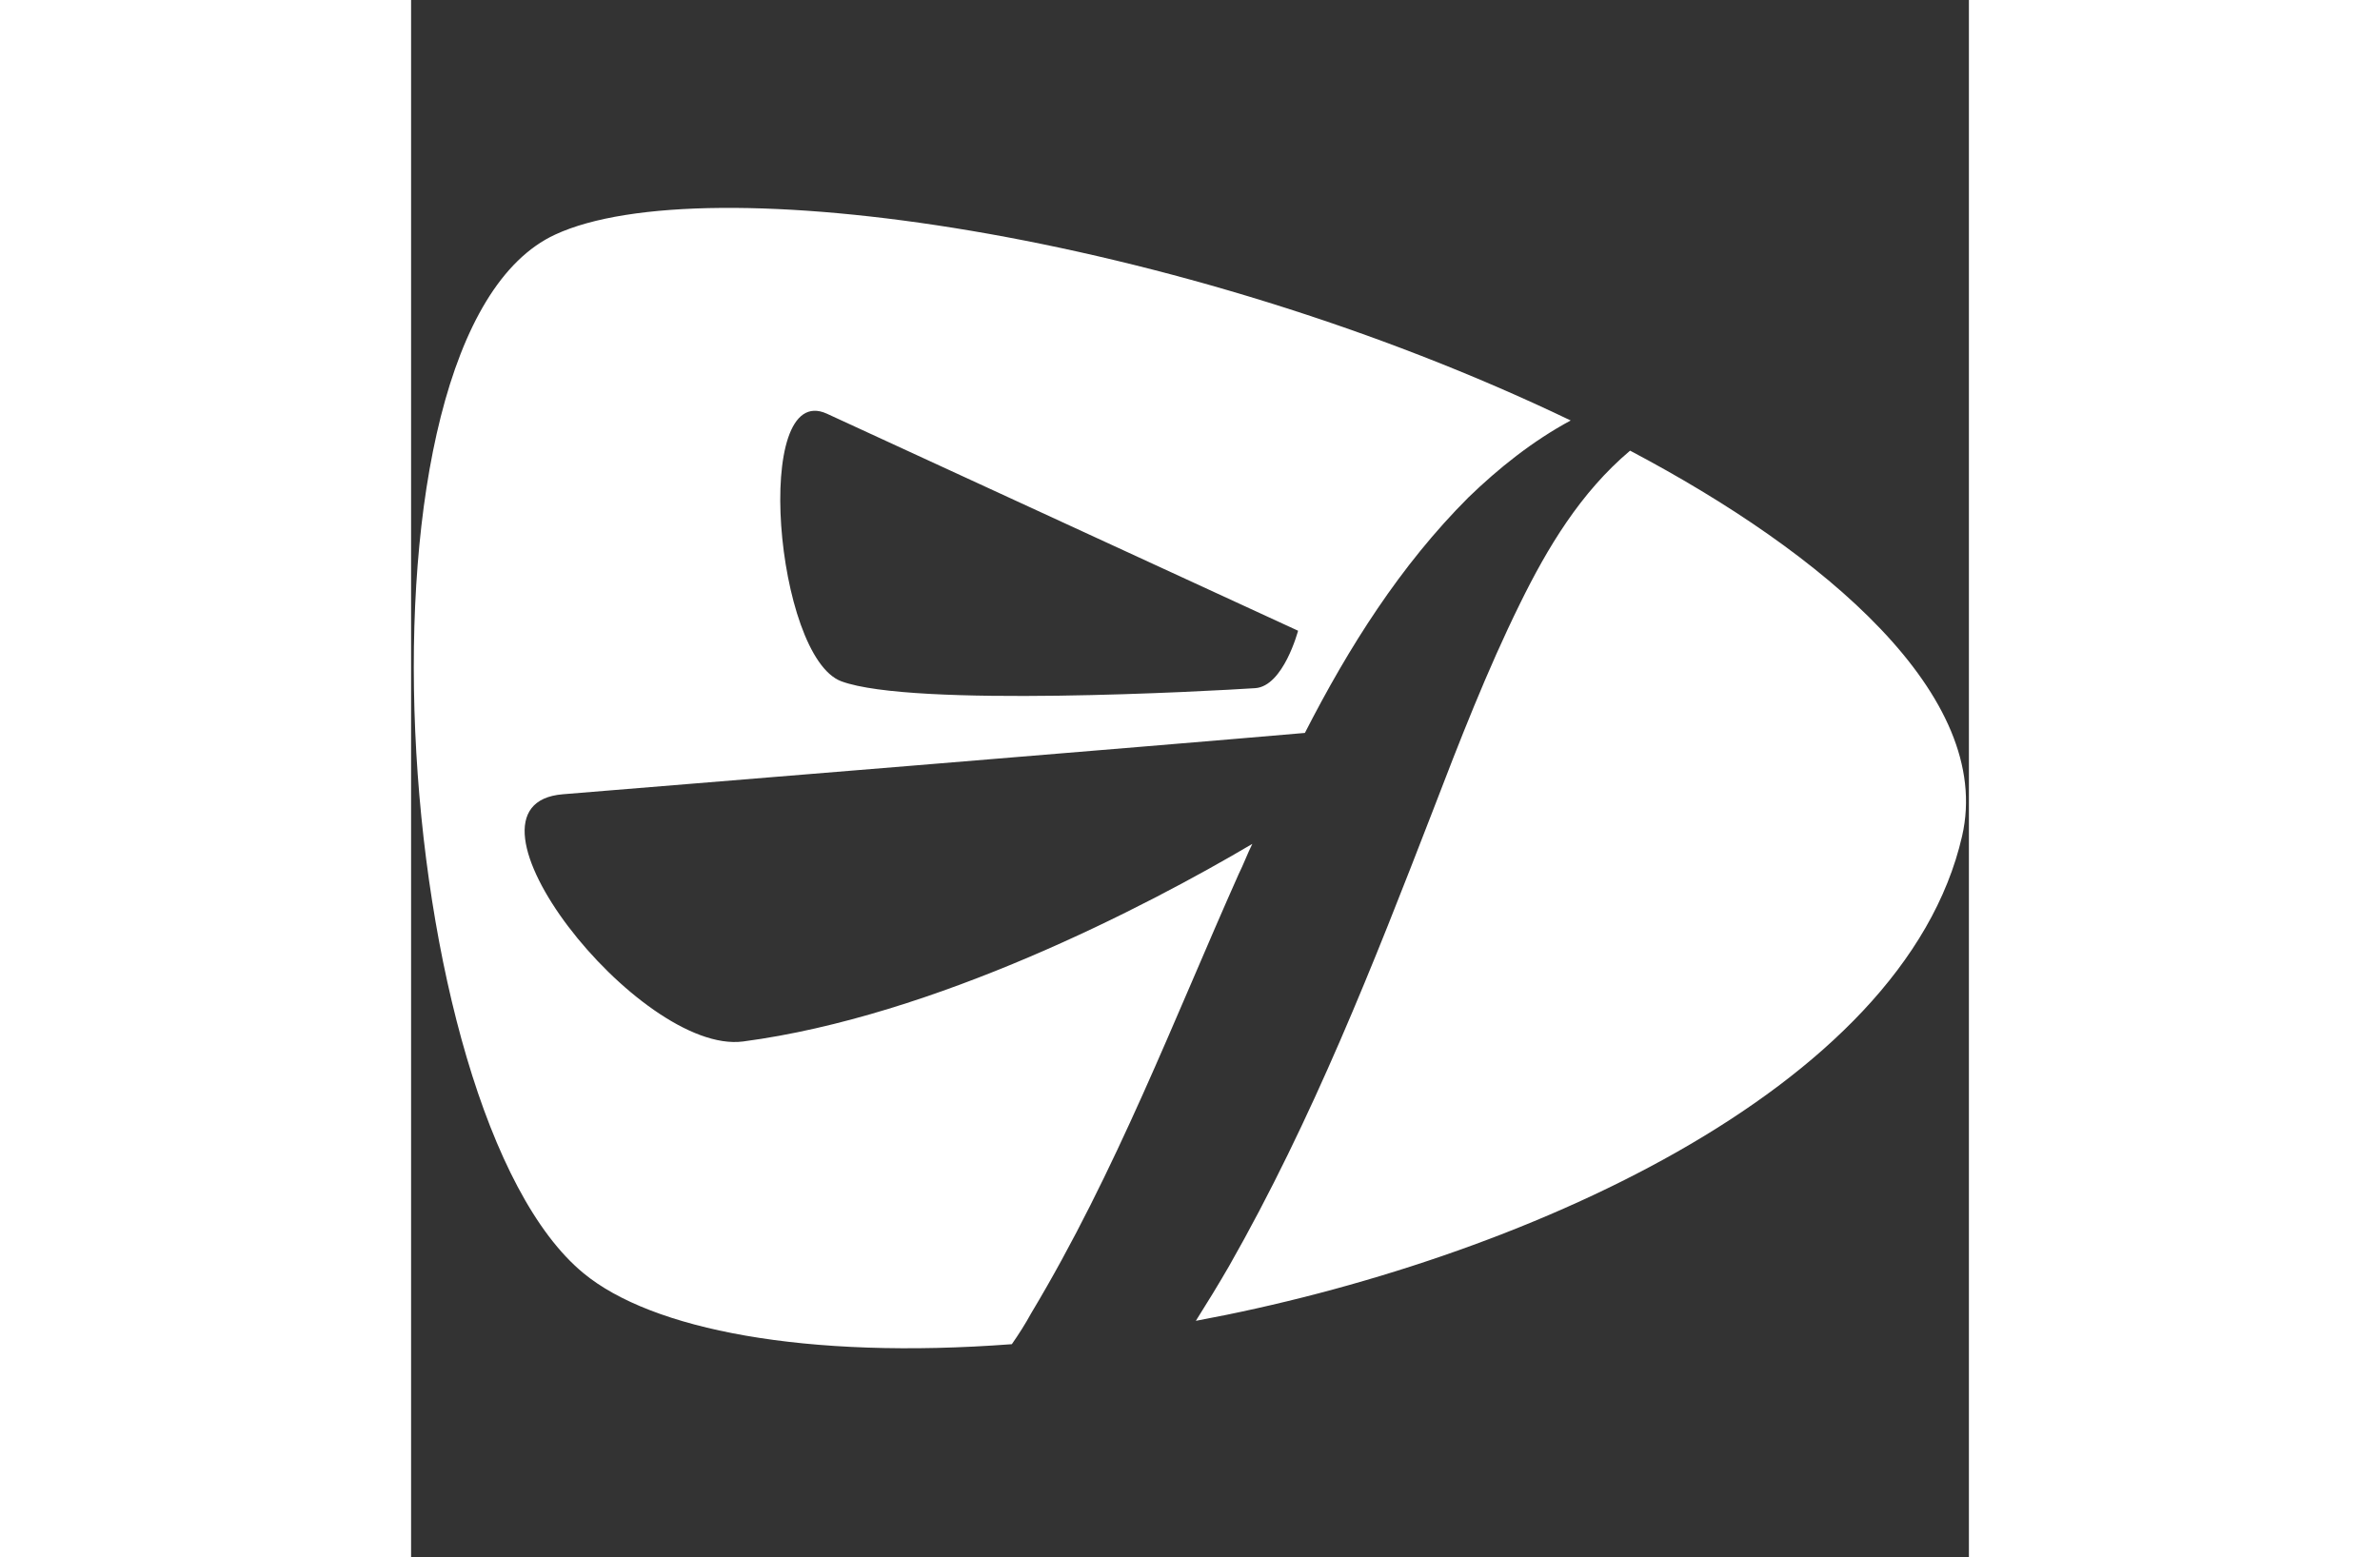 <svg xmlns="http://www.w3.org/2000/svg" fill="#fff" clip-rule="evenodd" fill-rule="evenodd" viewBox="-7.5 16.5 16 16" style="width: 55px; height: 36px;"><rect x="-7.5" y="16.5" width="16" height="16" fill="#333333" stroke="none"/><path d="M3.36 21.61c-.7.7-1.23 1.54-1.68 2.42-1.49.13-6.76.56-7.62.63-1.25.1.78 2.68 1.85 2.54 1.97-.26 4.13-1.38 5.23-2.03-.05.1-.09.21-.14.31-.66 1.48-1.26 3.06-2.13 4.51-.06.11-.13.22-.2.32-2.12.16-3.7-.15-4.4-.73-1.99-1.64-2.52-9.64-.29-10.67 1.53-.71 6.39-.03 10.43 1.91-.39.21-.74.49-1.05.79zm-6.59-.86c-.77-.35-.53 2.5.15 2.75.73.27 3.79.1 4.25.07.29-.02.44-.59.44-.59l-4.84-2.23zM.9 29.51c.86-1.51 1.49-3.12 2.09-4.67.28-.73.56-1.45.9-2.14.28-.57.62-1.14 1.13-1.57 1.99 1.05 3.74 2.52 3.41 3.96-.6 2.62-4.58 4.37-7.87 4.98.12-.19.23-.37.34-.56z"></path></svg>